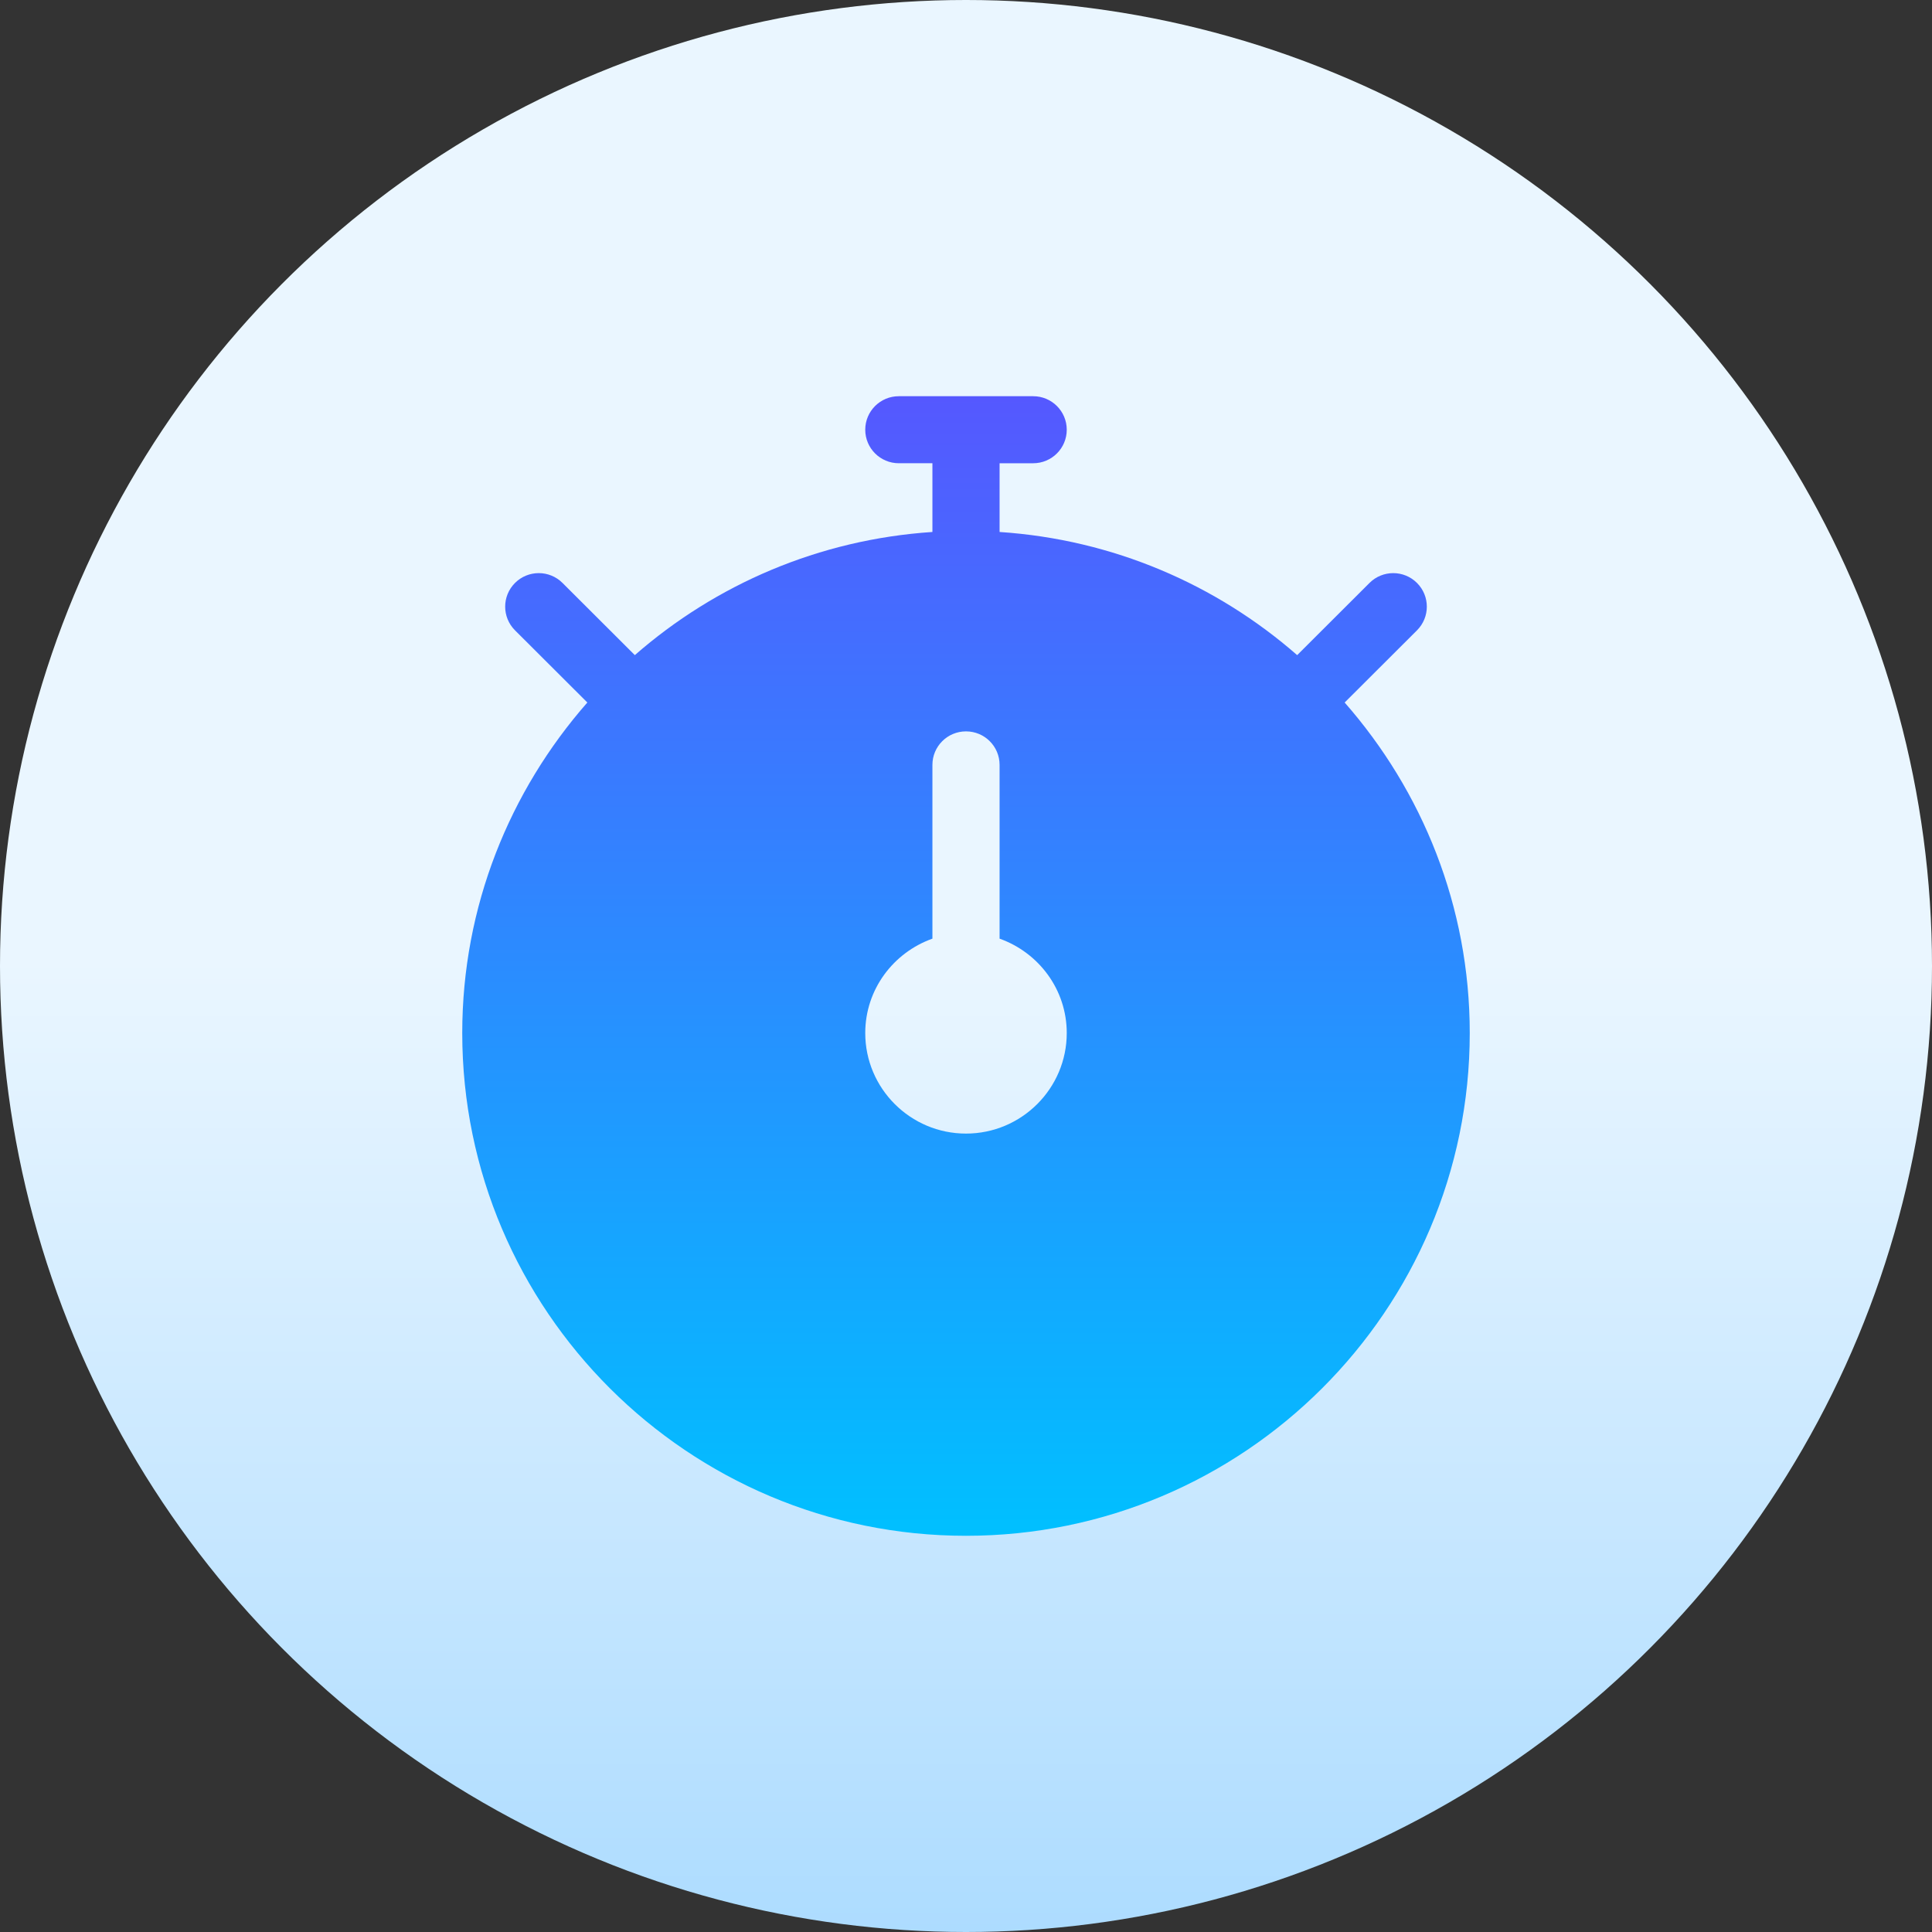 <svg id="Capa_1" enable-background="new 0 0 512 512" height="512" viewBox="0 0 512 512" width="512" xmlns="http://www.w3.org/2000/svg" xmlns:xlink="http://www.w3.org/1999/xlink"><rect x="0" y="0" width="512" height="512" fill="#333333" stroke="none"/><linearGradient id="SVGID_1_" gradientUnits="userSpaceOnUse" x1="256" x2="256" y1="512" y2="0"><stop offset="0" stop-color="#addcff"/><stop offset=".503" stop-color="#eaf6ff"/><stop offset="1" stop-color="#eaf6ff"/></linearGradient><linearGradient id="SVGID_2_" gradientUnits="userSpaceOnUse" x1="256" x2="256" y1="407" y2="105"><stop offset="0" stop-color="#00c0ff"/><stop offset="1" stop-color="#5558ff"/></linearGradient><g><g><circle cx="256" cy="256" fill="url(#SVGID_1_)" r="256"/></g><g><g><g><path d="m356.349 186.175 19.167-19.128c3.477-3.47 3.477-9.09 0-12.56s-9.109-3.47-12.585 0l-19.167 19.128c-21.393-18.697-48.756-30.64-78.864-32.635v-18.215h8.9c4.919 0 8.9-3.973 8.9-8.882s-3.981-8.883-8.9-8.883h-35.6c-4.919 0-8.9 3.973-8.9 8.882s3.981 8.882 8.9 8.882h8.9v18.215c-30.108 1.995-57.471 13.938-78.864 32.635l-19.167-19.128c-3.477-3.47-9.109-3.47-12.585 0s-3.477 9.09 0 12.56l19.167 19.128c-20.573 23.446-33.151 54.047-33.151 87.59 0 73.471 59.884 133.236 133.5 133.236s133.5-59.765 133.5-133.235c0-33.543-12.579-64.144-33.151-87.59zm-100.349 114.237c-14.723 0-26.7-11.953-26.7-26.647 0-11.565 7.463-21.332 17.8-25.011v-46.048c0-4.91 3.98-8.883 8.9-8.883s8.9 3.973 8.9 8.883v46.048c10.337 3.679 17.8 13.446 17.8 25.011 0 14.694-11.977 26.647-26.7 26.647z" fill="url(#SVGID_2_)"/></g></g></g></g></svg>
